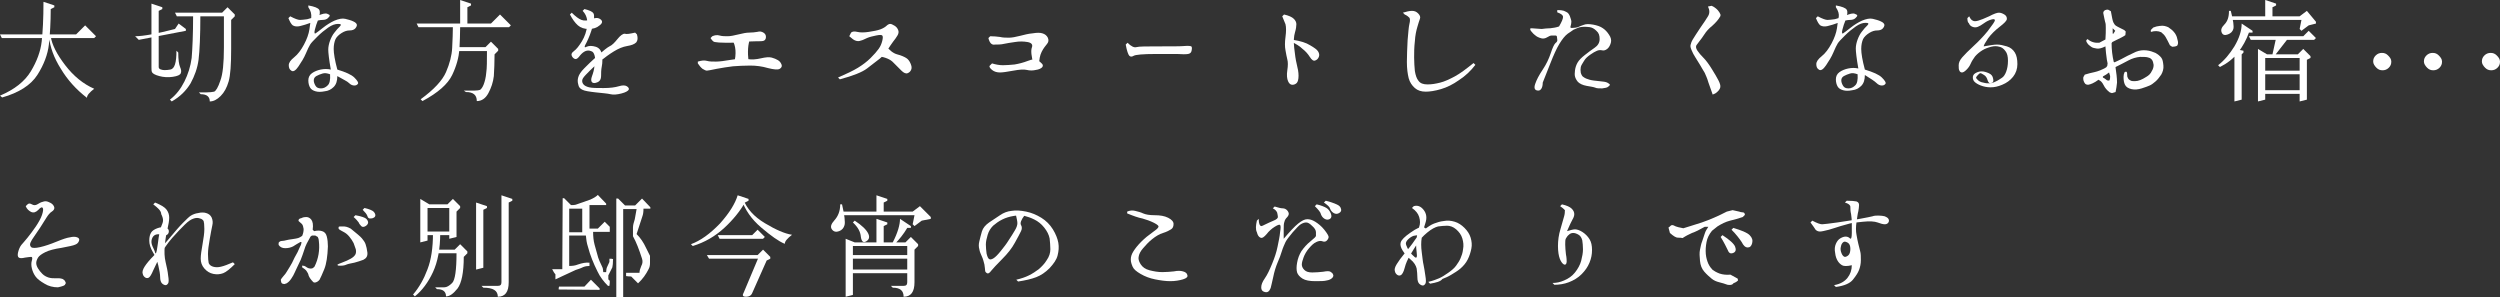 <?xml version="1.0" encoding="utf-8"?>
<!-- Generator: Adobe Illustrator 22.0.1, SVG Export Plug-In . SVG Version: 6.00 Build 0)  -->
<svg version="1.1" id="レイヤー_1" xmlns="http://www.w3.org/2000/svg" xmlns:xlink="http://www.w3.org/1999/xlink" x="0px"
	 y="0px" viewBox="0 0 690 82" style="enable-background:new 0 0 690 82;" xml:space="preserve">
<rect x="0" y="0" width="690" height="82" fill="#333333" stroke="none"/>
<style type="text/css">
	.st0{fill:#FFFFFF;}
</style>
<g>
	<path class="st0" d="M12,0.5l3,1V2l-1,0.5c0,3.7-0.2,6.9-0.5,9.7c-0.3,2.8-1.4,5.7-3.2,8.5c-1.8,2.8-5.1,4.9-9.7,6.2L0,26.4
		c4-1.7,6.8-3.9,8.5-6.7c1.7-2.8,2.7-5.6,3-8.2C11.8,8.8,12,5.2,12,0.5z M0,9.5h21L23.5,7l3,3l-0.5,0.5H0.5L0,9.5z M13.5,10H14
		c0.3,2.3,1.7,5,4,8c2.3,3,5,5.2,8,6.5c-1.3,1-2,1.8-2,2.5c-3-2.3-5.4-5-7.2-8C14.9,16,13.8,13,13.5,10z"/>
	<path class="st0" d="M37.3,10c2.3,0,6-0.7,11-2l1-1.5l2,1.5v0.5l-13,2.5L37.3,10z M41.8,1l3,1v0.5l-1,0.5v15.5
		c0,0.3,0.2,0.6,0.7,0.7c0.5,0.2,1.3,0.2,2.5,0c1.2-0.2,1.7-1.9,1.7-5.2l0.5,0.5c0,2,0.2,3.3,0.5,4c0.3,0.7,0.4,1.2,0.2,1.7
		c-0.2,0.5-0.9,0.8-2.2,1c-1.3,0.2-2.6,0.1-3.7-0.2c-1.2-0.3-1.8-0.7-2-1c-0.2-0.3-0.2-0.8-0.2-1.5V1z M53.3,4h2
		c0,6-0.2,10.1-0.5,12.5c-0.3,2.3-1.1,4.5-2.2,6.5c-1.2,2-2.9,3.7-5.2,5l-0.5-0.5c1.7-1.3,3-3,4-5c1-2,1.7-4.2,2-6.5
		C53.1,13.6,53.3,9.6,53.3,4z M48.3,3.5h13L62.8,2l2,2v0.5l-1,1v8c0,4.3-0.2,7.3-0.7,9c-0.5,1.7-1.2,3-2.2,4s-2,1.5-3,1.5
		c0-1.3-0.8-2-2.5-2l-0.5-0.5h2c1,0,1.7-0.1,2.2-0.2c0.5-0.2,1.1-1.2,1.7-3c0.7-1.8,1-4.9,1-9.2V4.5h-13L48.3,3.5z"/>
	<path class="st0" d="M85.1,2V1.5c1.7,0.3,2.7,0.7,3,1.2c0.3,0.5,0.2,1.3-0.2,2.5c-0.5,1.2-0.8,2.2-1,3c-0.2,0.8-0.1,1.2,0.2,1
		c0.3-0.2,1-0.7,2-1.5c1-0.8,2.1-1.5,3.2-2c1.2-0.5,2.2-0.7,3-0.5c0.8,0.2,1.6,0.4,2.2,0.7c0.7,0.3,1,0.7,1,1c0,0.3-0.2,0.7-0.5,1
		c-0.3,0.3-0.8,0.5-1.5,0.5c-0.7,0-1.4,0.2-2.2,0.7c-0.8,0.5-1.4,1.1-1.7,1.7c-0.3,0.7-0.5,1.6-0.5,2.7c0,1.2,0.3,3.1,1,5.7
		c2.3,0.7,3.9,1.4,4.7,2.2c0.8,0.8,1.2,1.4,1,1.7c-0.2,0.3-0.5,0.5-1,0.5s-1-0.2-1.5-0.7S94.8,22,93.1,21c0,1.3-0.3,2.3-1,3
		c-0.7,0.7-1.5,1.1-2.5,1.2c-1,0.2-1.8,0.2-2.5,0c-0.7-0.2-1.2-0.5-1.5-1c-0.3-0.5-0.5-1.2-0.5-2c0-0.8,0.3-1.5,1-2
		c0.7-0.5,1.5-0.8,2.4-1c1-0.2,1.9-0.2,2.8,0c-0.5-2.8-0.7-4.7-0.7-5.5c0-0.8,0.2-1.7,0.5-2.5c0.3-0.8,0.7-1.6,1.2-2.2
		c0.5-0.7,1-1.2,1.5-1.7s0.3-0.7-0.5-0.7c-0.8,0-1.7,0.3-2.7,1c-1,0.7-2,1.5-3,2.5s-1.7,1.7-2,2.2c-0.3,0.5-0.7,1.3-1.2,2.5
		c-0.5,1.2-1.2,2.3-2,3.5c-0.8,1.2-1.5,1.6-2,1.2c-0.5-0.3-0.7-0.8-0.7-1.5c0-0.7,0.5-1.4,1.5-2.2c1-0.8,1.9-2,2.7-3.5
		c0.8-1.5,1.3-2.9,1.5-4.2c0.2-1.3,0.3-2.4,0.5-3.2C86,3.9,85.8,3,85.1,2z M79.6,5l0.5-0.5c1.3,0.7,2.2,1,2.7,1s1.2-0.1,2-0.2
		c0.8-0.2,1.8-0.5,3-1c1.2-0.5,2-0.7,2.5-0.5c0.5,0.2,0.7,0.3,0.7,0.5c0,0.2-0.2,0.4-0.5,0.7c-0.3,0.3-0.8,0.5-1.5,0.5
		c-0.7,0-1.7,0.2-3,0.7c-1.3,0.5-2.4,0.8-3.2,1c-0.8,0.2-1.5,0.1-2-0.2C80.4,6.7,80,6,79.6,5z M91.1,20.5c-0.8-0.3-1.5-0.4-2.1-0.2
		c-0.6,0.2-1.2,0.4-1.7,0.7c-0.5,0.3-0.7,0.7-0.7,1.2s0.2,1,0.5,1.5c0.3,0.5,0.8,0.7,1.5,0.7c0.7,0,1.3-0.3,1.8-0.8
		C91,23.1,91.2,22,91.1,20.5z"/>
	<path class="st0" d="M115,6.5h20.5l2.5-2.5l3,3l-0.5,0.5h-25L115,6.5z M125,7l2,0.5c0,2-0.1,4.1-0.2,6.2c-0.2,2.2-0.8,4.5-2,7
		c-1.2,2.5-3.9,4.9-8.2,7.2l-0.5-0.5c3.7-2.7,6-5.2,7-7.5c1-2.3,1.6-4.6,1.7-6.7C124.9,11.1,125,9,125,7z M126,13h8l1.5-1.5l2,2V14
		l-1,1c0,2.3-0.1,4.3-0.2,6c-0.2,1.7-0.7,3.2-1.5,4.7c-0.8,1.5-1.9,2.2-3.2,2.2c0-1.7-1-2.5-3-2.5L128,25h3c0.7,0,1.2-0.1,1.5-0.2
		c0.3-0.2,0.7-0.7,1-1.5c0.3-0.8,0.6-1.9,0.7-3.2c0.2-1.3,0.2-3.3,0.2-6H126V13z M127,0l3,1v0.5l-1,0.5v5h-2V0z"/>
	<path class="st0" d="M157.3,4l0.5-0.5c1,1,1.9,1.7,2.7,2c0.8,0.3,1.7,0.2,2.7-0.2s1.8-0.5,2.5,0c0.7,0.5,0.6,1.1-0.2,1.7
		c-0.8,0.7-1.8,1-3,1c-1.2,0-2.2-0.3-3-1C158.7,6.3,158,5.3,157.3,4z M160.8,3l0.5-0.5c1.3,0.3,2.2,0.7,2.5,1.2
		c0.3,0.5,0.2,1.7-0.2,3.5c-0.5,1.8-1.1,3.3-1.7,4.5c-0.7,1.2-0.7,1.6,0,1.2c0.7-0.3,1.5-0.3,2.5,0c1,0.3,1.6,1.1,1.7,2.2
		c0.2,1.2,0.2,2.2,0,3.2c-0.2,1-0.2,1.9-0.2,2.7c0,0.8-0.3,1.4-1,1.7c-0.7,0.3-1.2,0.3-1.5,0c-0.3-0.3-0.3-0.9,0-1.7
		c0.3-0.8,0.6-1.8,0.7-3c0.2-1.2,0.2-2.1,0-2.7c-0.2-0.7-0.5-1.1-1-1.2c-0.5-0.2-1-0.2-1.5,0c-0.5,0.2-1,0.6-1.5,1.2
		c-0.5,0.7-0.9,1-1.2,1c-0.3,0-0.7-0.2-1-0.7c-0.3-0.5-0.2-1,0.5-1.5c0.7-0.5,1.4-1.4,2.2-2.7c0.8-1.3,1.3-2.8,1.5-4.5
		C162.2,5.3,161.8,4,160.8,3z M175.3,9l0.5,0.5c0.3,1,0.2,1.7-0.2,2.2c-0.5,0.5-1.3,0.8-2.5,1c-1.2,0.2-2.4,0.7-3.7,1.5
		c-1.3,0.8-2.5,1.7-3.5,2.5c-1,0.8-2,1.7-3,2.7s-1.7,1.7-2,2.2c-0.3,0.5-0.3,1,0,1.5c0.3,0.5,0.9,0.8,1.7,1c0.8,0.2,2.2,0.2,4,0.2
		c1.8,0,3.2-0.2,4.2-0.5c1-0.3,1.7-0.3,2.2,0c0.5,0.3,0.7,0.7,0.5,1c-0.2,0.3-0.8,0.7-2,1c-1.2,0.3-2.2,0.4-3,0.2
		c-0.8-0.2-2.2-0.3-4-0.5c-1.8-0.2-3.1-0.4-3.7-0.7c-0.7-0.3-1.1-0.8-1.2-1.5c-0.2-0.7-0.2-1.3,0-2c0.2-0.7,0.7-1.5,1.7-2.5
		s2.2-2.2,3.7-3.5c1.5-1.3,2.6-2.2,3.2-2.5c0.7-0.3,1.4-1,2.2-2c0.8-1,1.5-1.5,2-1.5C173,9.5,173.9,9.3,175.3,9z"/>
	<path class="st0" d="M192.6,17.5V17c1-0.3,1.8-0.4,2.5-0.2c0.7,0.2,1.5,0.2,2.5,0.2s2.4-0.2,4.2-0.5c1.8-0.3,3.3-0.4,4.5-0.2
		c1.2,0.2,2.4,0.1,3.7-0.2c1.3-0.3,2.3-0.4,3-0.2c0.7,0.2,1.2,0.4,1.7,0.7c0.5,0.3,0.8,0.7,1,1.2c0.2,0.5,0,0.9-0.5,1.2
		c-0.5,0.3-1.6,0.2-3.2-0.2c-1.7-0.5-3.3-0.7-5-0.7c-1.7,0-3.2,0.1-4.7,0.2c-1.5,0.2-3,0.4-4.5,0.7c-1.5,0.3-2.4,0.5-2.7,0.5
		c-0.3,0-0.7-0.2-1.2-0.5C193.4,18.6,193,18.1,192.6,17.5z M196.1,10.5l0.5-0.5c0.7-0.3,1.3-0.4,2-0.2c0.7,0.2,1.4,0.2,2.2,0.2
		c0.8,0,1.8-0.2,3-0.5c1.2-0.3,2.2-0.5,3-0.5c0.8,0,1.6-0.1,2.2-0.2c0.7-0.2,1.2-0.1,1.7,0.2c0.5,0.3,0.7,0.7,0.7,1.2
		s-0.2,0.8-0.5,1c-0.3,0.2-1.2,0.2-2.5,0.2c-1.3,0-2.6,0.1-3.7,0.2c-1.2,0.2-2.6,0.2-4.2,0.2c-1.7,0-2.7-0.1-3.2-0.2
		C196.9,11.6,196.5,11.1,196.1,10.5z M202.1,11l5-0.5c-0.7,1.7-0.8,3.8-0.5,6.5l-4,0.5C203.3,14.8,203.1,12.6,202.1,11z"/>
	<path class="st0" d="M234.4,10l0.5-1c0.3-0.3,0.9-0.4,1.7-0.2c0.8,0.2,1.9,0.2,3.2,0c1.3-0.2,2.4-0.4,3.2-0.7
		c0.8-0.3,1.4-0.7,1.7-1c0.3-0.3,0.7-0.5,1-0.5c0.3,0,0.7,0.2,1.2,0.5c0.5,0.3,0.8,0.7,1,1.2c0.2,0.5,0.1,1-0.2,1.5
		c-0.3,0.5-0.7,1.1-1.2,1.7c-0.5,0.7-1,1.4-1.5,2.2c-0.5,0.8-1.2,1.7-2.2,2.5c-1,0.8-2.2,1.7-3.5,2.7c-1.3,1-3.8,2-7.5,3l-0.5-0.5
		c2.3-1,4.2-1.9,5.5-2.7c1.3-0.8,2.5-1.7,3.5-2.7s1.7-1.8,2.2-2.5c0.5-0.7,0.8-1.4,1-2.2c0.2-0.8,0.2-1.3,0-1.5
		c-0.2-0.2-0.7-0.2-1.7,0c-1,0.2-1.8,0.4-2.5,0.7c-0.7,0.3-1.2,0.6-1.7,0.7c-0.5,0.2-1,0.2-1.5,0C235.7,11.1,235.1,10.6,234.4,10z
		 M242.4,15.5l2-3c1,1.3,2.1,2.2,3.2,2.5c1.2,0.3,2,0.7,2.5,1c0.5,0.3,0.9,0.8,1.2,1.5c0.3,0.7,0.4,1.2,0.2,1.7
		c-0.2,0.5-0.5,0.8-1,1c-0.5,0.2-1.1-0.1-1.7-0.7c-0.7-0.7-1.4-1.4-2.2-2.2C245.8,16.4,244.4,15.8,242.4,15.5z"/>
	<path class="st0" d="M272.8,10.5l0.5-0.5c1,0,1.9,0.1,2.7,0.2c0.8,0.2,1.7,0.2,2.5,0.2c0.8,0,1.8-0.2,3-0.5
		c1.2-0.3,2.3-0.6,3.5-0.7c1.2-0.2,2.1-0.2,2.7,0c0.7,0.2,1.2,0.6,1.5,1.2c0.3,0.7,0.2,1.2-0.2,1.7s-1,1.2-1.5,2.2s-0.7,2.2-0.7,3.5
		h-1.5c-0.7-2.3-0.8-3.9-0.5-4.7c0.3-0.8-0.1-1.3-1.2-1.5c-1.2-0.2-2.3-0.2-3.5,0c-1.2,0.2-2.2,0.3-3,0.5c-0.8,0.2-1.7,0.2-2.5,0.2
		C273.7,12.5,273.1,11.8,272.8,10.5z M273.3,18l0.5-0.5c1,0.3,2,0.5,3,0.5c1,0,2.1-0.1,3.2-0.2c1.2-0.2,2.4-0.5,3.7-1
		c1.3-0.5,2.2-0.6,2.7-0.2c0.5,0.3,0.9,0.7,1.2,1c0.3,0.3,0.3,0.7,0,1c-0.3,0.3-0.9,0.6-1.7,0.7c-0.8,0.2-1.7,0.2-2.5,0
		c-0.8-0.2-2.1-0.1-3.7,0.2c-1.7,0.3-2.9,0.5-3.7,0.5c-0.8,0-1.6-0.2-2.2-0.7C273.1,18.7,272.9,18.3,273.3,18z"/>
	<path class="st0" d="M319.1,14.9c-3.7,0-5.7,0.2-6.2,0.5c-0.5,0.3-0.9,0.3-1.2,0c-0.3-0.3-0.7-1.4-1-3.1l0.5-0.5
		c1,1,1.8,1.4,2.5,1.2c0.7-0.2,2.8-0.2,6.3-0.2c3.5,0,5.8,0,6.9-0.1c1.1-0.1,1.7,0,1.9,0.1c0.2,0.2,0.2,0.5,0.1,1.1
		c-0.1,0.6-0.4,0.9-1,1c-0.6,0.1-1.6,0.1-3,0C323.4,14.9,321.5,14.9,319.1,14.9z"/>
	<path class="st0" d="M353.9,4.5l0.5-0.5c1.3,0.3,2.2,0.7,2.7,1.2c0.5,0.5,0.7,1,0.7,1.5S357.7,8,357.4,9c-0.3,1-0.4,2.4-0.2,4.2
		c0.2,1.8,0.4,3.3,0.7,4.5c0.3,1.2,0.5,2.2,0.5,3.2s-0.2,1.7-0.5,2c-0.3,0.3-0.7,0.5-1.2,0.5s-0.9-0.3-1.2-1c-0.3-0.7-0.4-1.7-0.2-3
		c0.2-1.3,0.2-2.3,0-3c-0.2-0.7-0.3-1.5-0.5-2.5c-0.2-1-0.2-2.2,0-3.7c0.2-1.5,0.2-2.7,0-3.5C354.5,5.9,354.2,5.2,353.9,4.5z
		 M356.4,11.5l0.5-0.5c2,0.3,3.6,0.8,4.7,1.5c1.2,0.7,1.9,1.2,2.2,1.7c0.3,0.5,0.4,1,0.2,1.5c-0.2,0.5-0.5,0.8-1,1
		c-0.5,0.2-1-0.2-1.5-1c-0.5-0.8-1.2-1.6-2-2.2C358.8,12.8,357.7,12.1,356.4,11.5z"/>
	<path class="st0" d="M387.7,4l-0.5-0.5c1-0.3,1.8-0.5,2.5-0.5c0.7,0,1.2,0.2,1.7,0.7s0.7,1,0.5,1.5c-0.2,0.5-0.4,1.2-0.7,2.2
		c-0.3,1-0.6,2.3-0.7,4c-0.2,1.7-0.2,3.2-0.2,4.5c0,1.3,0.1,2.6,0.2,3.7c0.2,1.2,0.5,2.1,1,2.7c0.5,0.7,1.3,1,2.5,1
		c1.2,0,2.3-0.2,3.5-0.5c1.2-0.3,2.5-0.9,4-1.7c1.5-0.8,3.2-2.1,5.2-3.7l0.5,0.5c-1.3,1.7-2.8,3.1-4.5,4.2c-1.7,1.2-3.3,2-5,2.5
		c-1.7,0.5-3.1,0.7-4.2,0.7c-1.2,0-2.2-0.3-3-1c-0.8-0.7-1.4-1.6-1.7-2.7c-0.3-1.2-0.5-2.7-0.5-4.5c0-1.8,0.1-3.8,0.2-6
		c0.2-2.2,0.3-3.7,0.5-4.5c0.2-0.8,0.2-1.4,0-1.7C388.8,4.7,388.4,4.3,387.7,4z"/>
	<path class="st0" d="M424.6,25c-1,0-1.3-0.6-0.9-1.8c0.4-1.2,1.1-2.5,2.1-4c1-1.5,1.7-3,2.2-4.5c0.5-1.5,0.9-2.4,1.3-2.8
		c0.4-0.3,0.6-0.6,0.5-1c0-0.3-0.1-0.6-0.1-0.8s-0.2-0.3-0.5-0.3s-0.6,0-0.9,0c-0.4,0-0.8,0.2-1.3,0.5c-0.5,0.3-1,0.4-1.5,0.3
		c-0.5-0.1-0.9-0.3-1.3-0.5c-0.4-0.3-0.7-0.5-1-0.8c-0.3-0.3-0.5-0.6-0.7-0.8c-0.1-0.2-0.2-0.4-0.2-0.6l0.4-0.1l2.8,0.2
		c0.8-0.1,1.6-0.2,2.4-0.2c0.8-0.1,1.6-0.2,2.4-0.5c0.7-1.2,1.1-2.1,1.1-2.6c0-0.5-0.5-0.9-1.6-1.3l0-0.6c0.6,0,1.1,0,1.4,0.1
		c0.3,0,0.7,0.2,1.1,0.4c0.5,0.2,0.8,0.7,1,1.2c0.2,0.6,0.4,1.1,0.4,1.5c0,0.4-0.1,0.8-0.2,1.2c-0.2,0.4,0,0.6,0.6,0.5
		c0.6,0,1-0.1,1.4-0.2c0.4-0.2,0.9-0.4,1.5-0.6c0.7-0.3,1.5-0.3,2.7-0.1c1.1,0.2,2,0.5,2.7,1c0.6,0.4,1.2,1,1.7,1.8
		c0.5,0.7,0.7,1.5,0.5,2.2c-0.2,0.7-0.5,1.3-1,1.7c-0.5,0.4-1,0.5-1.4,0.4c-0.4-0.1-0.9-0.1-1.4,0.1c-0.5,0.2-1.2,0.6-1.9,1.1
		c-0.7,0.5-1.3,1-1.7,1.7s-0.8,1.2-0.9,1.7c-0.1,0.5-0.1,1,0,1.6c0.2,0.6,0.4,1,0.8,1.2c0.4,0.3,0.9,0.5,1.6,0.7
		c0.7,0.2,1.6,0.3,2.7,0.4c1.1,0.1,1.8,0.2,2.2,0.4c0.4,0.2,0.6,0.4,0.7,0.5c0.1,0.1,0,0.3-0.4,0.6c-0.3,0.3-0.9,0.4-1.7,0.5
		c-0.8,0-1.5,0-1.9-0.2c-0.5-0.2-1.3-0.3-2.4-0.5c-1.1-0.2-1.9-0.6-2.4-1.1c-0.5-0.6-0.7-1.1-0.8-1.5c-0.1-0.4-0.1-0.9,0-1.7
		c0.1-0.7,0.3-1.4,0.7-2.1c0.4-0.7,1.1-1.4,2-2.1c0.9-0.7,1.8-1.4,2.7-2c0.9-0.6,1.4-1.4,1.4-2.4c0-1-0.2-1.7-0.9-2.3
		c-0.6-0.6-1.2-0.9-1.8-1c-0.6-0.1-1.2-0.1-1.7-0.1c-0.5,0-1.1,0.1-1.6,0.3c-0.5,0.2-0.9,0.4-1.2,0.5c-0.3,0.2-0.8,0.6-1.6,1.1
		c-0.8,0.6-1.5,1.5-2.3,2.8c-0.8,1.3-1.6,3.1-2.5,5.4c-0.9,2.3-1.6,4-2.1,5.3C425.8,24.3,425.2,25,424.6,25z"/>
	<path class="st0" d="M472.7,26.1c-0.4-1.2-0.8-2.3-1.2-3.4c-0.3-1.1-0.7-1.9-1-2.6c-0.4-0.6-0.8-1.4-1.3-2.2
		c-0.5-0.8-0.9-1.5-1.3-2.1c-0.4-0.6-0.7-1.2-1-1.9c-0.3-0.7-0.4-1.1-0.3-1.5s0.2-0.8,0.6-1.5c0.4-0.7,1.1-1.7,2-3.1
		c1-1.4,1.7-2.5,2.2-3.3c0.5-0.8,0.5-1.7,0-2.7l1-0.2c0.3,0.1,0.6,0.3,0.9,0.5s0.5,0.4,0.8,0.7c0.2,0.3,0.5,0.6,0.6,0.9
		c0.2,0.3,0.2,0.5,0.1,0.8c-0.5,0.9-1.3,1.8-2.2,2.6c-1,0.8-1.7,1.6-2.2,2.4c-0.5,0.8-1,1.4-1.3,1.8c-0.3,0.4-0.6,0.8-0.9,1.2
		c-0.2,0.4-0.1,0.9,0.3,1.5c0.4,0.6,1,1.3,1.7,2c0.7,0.7,1.5,1.8,2.3,3.1c0.8,1.3,1.4,2.3,1.8,3.1c0.4,0.8,0.6,1.4,0.5,1.9
		c-0.1,0.5-0.5,1.1-1.4,1.7L472.7,26.1z"/>
	<path class="st0" d="M506.7,2V1.5c1.7,0.3,2.7,0.7,3,1.2c0.3,0.5,0.2,1.3-0.2,2.5c-0.5,1.2-0.8,2.2-1,3c-0.2,0.8-0.1,1.2,0.2,1
		c0.3-0.2,1-0.7,2-1.5c1-0.8,2.1-1.5,3.2-2c1.2-0.5,2.2-0.7,3-0.5c0.8,0.2,1.6,0.4,2.2,0.7c0.7,0.3,1,0.7,1,1c0,0.3-0.2,0.7-0.5,1
		c-0.3,0.3-0.8,0.5-1.5,0.5c-0.7,0-1.4,0.2-2.2,0.7c-0.8,0.5-1.4,1.1-1.7,1.7c-0.3,0.7-0.5,1.6-0.5,2.7c0,1.2,0.3,3.1,1,5.7
		c2.3,0.7,3.9,1.4,4.7,2.2c0.8,0.8,1.2,1.4,1,1.7c-0.2,0.3-0.5,0.5-1,0.5s-1-0.2-1.5-0.7s-1.6-1.2-3.2-2.2c0,1.3-0.3,2.3-1,3
		c-0.7,0.7-1.5,1.1-2.5,1.2c-1,0.2-1.8,0.2-2.5,0c-0.7-0.2-1.2-0.5-1.5-1c-0.3-0.5-0.5-1.2-0.5-2c0-0.8,0.3-1.5,1-2
		c0.7-0.5,1.5-0.8,2.4-1c1-0.2,1.9-0.2,2.8,0c-0.5-2.8-0.7-4.7-0.7-5.5c0-0.8,0.2-1.7,0.5-2.5c0.3-0.8,0.7-1.6,1.2-2.2
		c0.5-0.7,1-1.2,1.5-1.7s0.3-0.7-0.5-0.7c-0.8,0-1.7,0.3-2.7,1c-1,0.7-2,1.5-3,2.5c-1,1-1.7,1.7-2,2.2c-0.3,0.5-0.7,1.3-1.2,2.5
		c-0.5,1.2-1.2,2.3-2,3.5c-0.8,1.2-1.5,1.6-2,1.2c-0.5-0.3-0.7-0.8-0.7-1.5c0-0.7,0.5-1.4,1.5-2.2c1-0.8,1.9-2,2.7-3.5
		c0.8-1.5,1.3-2.9,1.5-4.2c0.2-1.3,0.3-2.4,0.5-3.2C507.6,3.9,507.4,3,506.7,2z M501.2,5l0.5-0.5c1.3,0.7,2.2,1,2.7,1s1.2-0.1,2-0.2
		c0.8-0.2,1.8-0.5,3-1c1.2-0.5,2-0.7,2.5-0.5c0.5,0.2,0.7,0.3,0.7,0.5c0,0.2-0.2,0.4-0.5,0.7c-0.3,0.3-0.8,0.5-1.5,0.5
		c-0.7,0-1.7,0.2-3,0.7c-1.3,0.5-2.4,0.8-3.2,1c-0.8,0.2-1.5,0.1-2-0.2C502,6.7,501.6,6,501.2,5z M512.7,20.5
		c-0.8-0.3-1.5-0.4-2.1-0.2c-0.6,0.2-1.2,0.4-1.7,0.7c-0.5,0.3-0.7,0.7-0.7,1.2s0.2,1,0.5,1.5c0.3,0.5,0.8,0.7,1.5,0.7
		c0.7,0,1.3-0.3,1.8-0.8C512.6,23.1,512.8,22,512.7,20.5z"/>
	<path class="st0" d="M543,5l0.5-0.5c0.3,0.7,0.7,1.1,1,1.2c0.3,0.2,0.8,0.2,1.5,0c0.7-0.2,1.7-0.6,3-1.2c1.3-0.7,2.2-1,2.7-1
		c0.5,0,1,0.2,1.5,0.5c0.5,0.3,0.7,0.7,0.7,1.2s-0.7,1.2-2,2.2c-1.3,1-2.4,2.1-3.2,3.2c-0.8,1.2-1.2,1.9-1.2,2.2
		c1.7-0.3,2.9-0.5,3.7-0.5c0.8,0,1.7,0.2,2.7,0.5c1,0.3,1.7,0.9,2.2,1.7c0.5,0.8,0.7,1.9,0.7,3.2c0,1.3-0.4,2.5-1.2,3.5
		c-0.8,1-1.8,1.7-3,2.2c-1.2,0.5-2.2,0.7-3.2,0.7s-1.9-0.2-2.7-0.5c-0.8-0.3-1.4-0.7-1.7-1c-0.3-0.3-0.5-0.7-0.5-1.2
		s0.2-0.9,0.7-1.2c0.5-0.3,1.1-0.5,1.7-0.5c0.7,0,1.3,0.2,2,0.5c0.7,0.3,1.1,0.8,1.2,1.5c0.2,0.7,0,1.1-0.5,1.2
		c-0.5,0.2-0.8-0.1-1-0.7c-0.2-0.7-0.5-1.2-1-1.5c-0.5-0.3-0.8-0.5-1-0.5c-0.2,0-0.4,0.2-0.7,0.5c-0.3,0.3-0.5,0.6-0.5,0.7
		c0,0.2,0.2,0.4,0.5,0.7c0.3,0.3,0.8,0.6,1.5,0.7c0.7,0.2,1.2,0.2,1.7,0.2s1.1-0.2,1.7-0.5c0.7-0.3,1.2-0.7,1.7-1
		c0.5-0.3,0.9-0.9,1.2-1.7c0.3-0.8,0.5-1.8,0.5-3c0-1.2-0.2-2.1-0.7-2.7c-0.5-0.7-1.1-1.1-1.7-1.2c-0.7-0.2-1.4-0.2-2.2,0
		c-0.8,0.2-1.7,0.5-2.5,1c-0.8,0.5-1.5,1.1-2,1.7c-0.5,0.7-0.9,1.3-1.2,2c-0.3,0.7-0.7,1.2-1.2,1.7s-0.9,0.7-1.2,0.7
		c-0.3,0-0.6-0.2-0.7-0.5c-0.2-0.3-0.2-0.8-0.2-1.5c0-0.7,0.3-1.4,1-2.2c0.7-0.8,1.7-1.8,3-3c1.3-1.2,2.7-2.6,4-4.2
		c1.3-1.7,2-2.7,2-3c0-0.3-0.3-0.4-1-0.2c-0.7,0.2-1.3,0.5-2,1c-0.7,0.5-1.2,0.8-1.7,1c-0.5,0.2-1,0.2-1.5,0c-0.5-0.2-0.8-0.5-1-1
		C543.1,6.2,543,5.7,543,5z"/>
	<path class="st0" d="M582.9,25.7l-0.6-0.2c-0.8-0.6-1.3-1.2-1.7-2c-0.4-0.8-0.8-1.2-1.3-1.4l-0.1-0.1c-1.2,0.9-2.2,1.3-2.9,1.4
		c-0.3,0-0.6-0.1-0.8-0.3c-0.4-0.5-0.6-1.1-0.5-1.8l0.4-0.7c0.9-0.3,1.8-0.5,2.7-0.7c0.9-0.2,2-0.6,3.2-1.3l0.3-0.4l0.1-0.7l-0.2-1
		c-0.2-1.2-0.3-2.5-0.4-3.7c-1,0.5-1.8,0.7-2.4,0.6c-0.6-0.1-1.1-0.2-1.4-0.4c-0.3-0.2-0.7-0.5-1-0.8c-0.3-0.4-0.5-0.7-0.5-1
		l0.2-0.3l0.2-0.1c0.9,0.8,2,1.1,3.2,1c0.4-0.2,1-0.5,1.7-0.9c0.1-1.3,0.1-2.3,0.1-3.1S581.2,6.5,581,6c-0.1-0.5-0.3-1.3-0.5-2.4
		c0-0.4,0.2-0.6,0.5-0.8c0.3-0.1,0.6-0.2,0.9-0.1l0.7,0.4c0.3,1.7,0.5,2.7,0.7,3.1c0.2,0.4,0.4,0.7,0.7,0.9s0.7,0.4,1.1,0.6
		c0.4,0.2,0.8,0.4,1.2,0.6l0.4,0.4l-0.1,1c-0.7,0.5-1.4,0.8-2,1.1c-0.6,0.3-1.2,0.6-1.6,0.8l-0.2,0.3c0,1.8,0.2,3.5,0.6,5.2l0.2,0.1
		c0.7-0.3,1.3-0.6,1.9-0.9c0.6-0.3,1.1-0.6,1.7-0.9c0.6-0.3,1.4-0.7,2.3-1.1c1-0.4,1.9-0.5,2.9-0.4c1,0.1,1.8,0.4,2.5,0.7
		c0.7,0.4,1.2,0.8,1.6,1.3s0.5,1.2,0.6,2.2c0.1,0.9-0.2,1.8-0.6,2.5c-0.5,0.7-1,1.4-1.6,1.9c-0.6,0.5-1.1,0.9-1.6,1.1
		s-1.2,0.5-2.2,0.8c-1,0.3-1.9,0.4-2.8,0.2c-0.9-0.2-1.5-0.6-1.8-1.2c-0.3-0.6-0.4-1.3-0.4-2.2c0-0.5,0.1-0.9,0.3-1.3
		c0.1-0.1,0.3-0.1,0.5-0.1c0.2,0.2,0.2,0.5,0.2,0.8c0,0.3,0,0.6,0.2,0.9c0.1,0.3,0.3,0.5,0.7,0.7c0.3,0.2,0.7,0.2,1.2,0.2
		c0.5,0,1-0.1,1.5-0.3c0.5-0.2,1.1-0.5,1.7-0.9c0.7-0.4,1.2-0.9,1.5-1.6c0.4-0.6,0.5-1.2,0.5-1.7c-0.1-0.6-0.2-1-0.4-1.3
		c-0.2-0.3-0.5-0.6-1-0.7c-0.5-0.2-1.3-0.2-2.3-0.2c-1.1,0.1-2.2,0.4-3.3,1c-1.1,0.6-2.3,1.2-3.5,1.8v0.2c0.2,1.4,0.4,2.7,0.4,4.1
		c-0.1,0.9-0.2,1.7-0.4,2.6C583.5,25.5,583.2,25.6,582.9,25.7z M582.2,22.2c0.2-0.4,0.2-0.8,0.2-1.2c-0.1-0.4-0.2-0.7-0.3-1
		c-0.5,0.4-1.1,0.8-1.7,1.1v0.3c0.3,0.1,0.5,0.3,0.8,0.5C581.5,22.2,581.8,22.3,582.2,22.2L582.2,22.2z M583.3,9.3l0.5-0.8
		c-0.3-0.3-0.6-0.6-0.7-0.7l0,1.5H583.3z M599.5,12.9l-0.6-0.4c-0.5-1-0.9-1.8-1.2-2.3c-0.3-0.5-0.7-0.9-1.2-1.3
		c-0.9-0.4-1.8-0.4-2.8-0.1c-0.1-0.1-0.1-0.2-0.1-0.3c0-0.2,0.1-0.3,0.2-0.4l0.5-0.5l0.9-0.3c0.6-0.1,1.1-0.2,1.6-0.2
		c0.4,0,0.8,0.1,1.1,0.2c0.3,0.1,0.6,0.2,0.8,0.4c0.2,0.1,0.5,0.4,0.8,0.6c0.3,0.3,0.6,0.6,0.8,0.9c0.2,0.3,0.4,0.7,0.5,1
		c0.1,0.3,0.2,0.7,0.3,1.2c0.1,0.5,0,0.9-0.2,1.2C600.6,12.8,600.1,12.9,599.5,12.9z"/>
	<path class="st0" d="M618.7,6.5l3,2V9h-1c-0.7,2-1.7,3.8-3,5.5c-1.3,1.7-3,3-5,4l-0.5-0.5c1.7-1.3,3.2-3.1,4.5-5.2
		C618,10.6,618.7,8.5,618.7,6.5z M615.2,3h0.5c0.7,2.7,0.9,4.3,0.7,5c-0.2,0.7-0.7,1.2-1.5,1.5c-0.8,0.3-1.4,0.2-1.7-0.5
		c-0.3-0.7-0.1-1.4,0.7-2.2C614.8,5.9,615.2,4.7,615.2,3z M615.7,4.5h19l2-1.5l2.5,3v0.5l-2,0.5l-2,1.5L634.7,8l0.5-2.5h-19.5V4.5z
		 M616.7,13.5l2.5,0.5v0.5l-0.5,0.5v12.5l-2,0.5V13.5z M620.7,10h15l1.5-1.5l2,2l-0.5,0.5h-17.5L620.7,10z M623.2,13.5l2.5,1.5
		l-0.5,0.5v12l-2,0.5V13.5z M624.2,15h10l1.5-1.5l2,2V16l-1,0.5v11l-2,0.5V16h-10.5V15z M624.2,20.5v-1h11.5v1H624.2z M624.2,25.9
		v-1h11.5v1H624.2z M625.2,0l3,1v0.5l-1,0.5v3h-2V0z M628.2,10.5l3,0.5l-3.5,4.5l-0.5-0.5L628.2,10.5z"/>
	<path class="st0" d="M660,17c0,0.7-0.2,1.2-0.7,1.7s-1.1,0.7-1.7,0.7c-0.7,0-1.2-0.2-1.7-0.7S655,17.6,655,17
		c0-0.7,0.2-1.2,0.7-1.7s1.1-0.7,1.7-0.7c0.7,0,1.2,0.2,1.7,0.7S660,16.3,660,17z"/>
	<path class="st0" d="M674,17c0,0.7-0.2,1.2-0.7,1.7s-1.1,0.7-1.7,0.7c-0.7,0-1.2-0.2-1.7-0.7S669,17.6,669,17
		c0-0.7,0.2-1.2,0.7-1.7s1.1-0.7,1.7-0.7c0.7,0,1.2,0.2,1.7,0.7S674,16.3,674,17z"/>
	<path class="st0" d="M690,17c0,0.7-0.2,1.2-0.7,1.7s-1.1,0.7-1.7,0.7c-0.7,0-1.2-0.2-1.7-0.7S685,17.6,685,17
		c0-0.7,0.2-1.2,0.7-1.7s1.1-0.7,1.7-0.7c0.7,0,1.2,0.2,1.7,0.7S690,16.3,690,17z"/>
	<path class="st0" d="M16,79.3c-1.3,0-2.6-0.3-3.7-1c-1.2-0.7-2-1.3-2.5-2c-0.5-0.7-0.8-1.4-1-2.2c-0.2-0.8-0.2-1.6,0-2.2
		c0.2-0.7,0.1-1-0.2-1c-0.3,0-0.9,0.1-1.7,0.2c-0.8,0.2-1.4,0.2-1.7,0c-0.3-0.2-0.4-0.7-0.2-1.5c0.2-0.8,0.5-1.5,0.9-2
		c0.4-0.5,1-1.1,1.7-2c0.7-0.9,1.5-1.9,2.3-3.1c0.8-1.2,1.4-2.3,1.7-3.2c0.3-0.9,0.4-1.6,0.2-1.9c-0.2-0.3-0.6-0.2-1.2,0.5
		c-0.7,0.7-1.3,0.9-2,0.6c-0.6-0.3-1.2-0.8-1.5-1.6l0.5-0.5c0.3-0.3,0.7-0.3,1.2,0c0.5,0.3,1,0.3,1.5,0c0.5-0.3,1-0.6,1.5-0.7
		c0.5-0.2,1-0.2,1.5,0c0.5,0.2,0.9,0.4,1.2,0.7c0.3,0.3,0.5,0.7,0.5,1c0,0.3-0.2,0.7-0.7,1c-0.5,0.3-1,0.9-1.5,1.7
		c-0.5,0.8-1.1,1.7-1.7,2.7c-0.7,1-1.2,1.8-1.7,2.5c-0.5,0.7-0.8,1.2-1,1.7c-0.2,0.5-0.1,0.9,0.2,1.2c0.3,0.3,1.2,0.3,2.5,0
		c1.3-0.3,2.8-0.8,4.5-1.5c1.7-0.7,2.9-1.1,3.7-1.2c0.8-0.2,1.5-0.2,2,0c0.5,0.2,0.7,0.5,0.5,1c-0.2,0.5-0.5,0.8-1,1
		C20.2,67.8,19,68,17,68.4c-2,0.3-3.5,0.7-4.5,1.2s-1.7,1-2,1.5c-0.3,0.5-0.5,1-0.5,1.5s0.2,1,0.5,1.5c0.3,0.5,0.7,1,1.2,1.5
		s1.1,0.8,1.7,1c0.7,0.2,1.2,0.2,1.7,0.2s0.9,0,1.2,0c0.3,0,0.7,0.1,1,0.2c0.3,0.2,0.6,0.4,0.7,0.7c0.2,0.3,0.2,0.6,0,0.7
		C18,78.8,17.3,79,16,79.3z"/>
	<path class="st0" d="M64.3,72.4l0.5,0.5c-1.3,1.3-2.4,2.2-3.2,2.5c-0.8,0.3-1.7,0.4-2.7,0.2c-1-0.2-1.8-0.7-2.5-1.5
		c-0.7-0.8-1-1.7-1-2.7s0.2-2.3,0.5-4c0.3-1.7,0.5-3.1,0.5-4.2c0-1.2-0.1-1.9-0.2-2.2c-0.2-0.3-0.5-0.6-1-0.7
		c-0.5-0.2-1.1-0.2-1.7,0c-0.7,0.2-1.5,0.7-2.5,1.7c-1,1-2.2,2.2-3.5,3.7c-1.3,1.5-2.4,3.1-3.2,4.7c-0.8,1.7-1.5,3.1-2,4.2
		c-0.5,1.2-0.9,1.8-1.2,2c-0.3,0.2-0.7,0.2-1,0c-0.3-0.2-0.6-0.5-0.7-1c-0.2-0.5,0-1.2,0.5-2c0.5-0.8,1.4-1.9,2.7-3.2
		c1.3-1.3,2.7-2.9,4.2-4.7c1.5-1.8,2.7-3.2,3.7-4.2s1.7-1.7,2.2-2c0.5-0.3,1.2-0.6,2-0.7c0.8-0.2,1.6-0.2,2.2,0
		c0.7,0.2,1.2,0.6,1.5,1.2c0.3,0.7,0.4,1.4,0.2,2.2c-0.2,0.8-0.4,2.1-0.7,3.7c-0.3,1.7-0.5,3.1-0.5,4.2c0,1.2,0.1,2,0.2,2.5
		c0.2,0.5,0.6,0.8,1.2,1c0.7,0.2,1.4,0.2,2.2,0C61.9,73.4,62.9,73,64.3,72.4z M42.3,56.4l0.5-0.5c1.7,0.7,2.7,1.3,3.2,2
		c0.5,0.7,0.7,1.4,0.7,2.2c0,0.8-0.2,1.9-0.5,3.2c-0.3,1.3-0.6,2.8-0.7,4.5c-0.2,1.7-0.1,3.2,0.2,4.5c0.3,1.3,0.6,2.6,0.7,3.7
		c0.2,1.2,0.2,1.9,0,2.2c-0.2,0.3-0.4,0.5-0.7,0.5c-0.3,0-0.7-0.2-1-0.5c-0.3-0.3-0.5-0.9-0.5-1.7c0-0.8-0.2-1.9-0.5-3.2
		c-0.3-1.3-0.8-2.6-1.5-3.7c-0.7-1.2-1-2.2-1-3.2c0-1,0.2-1.7,0.5-2.2c0.3-0.5,0.9-0.9,1.7-1.2c0.8-0.3,1.6-0.4,2.2-0.2
		c0.7,0.2,1,0.5,1,1s-0.2,0.8-0.5,1c-0.3,0.2-0.8,0.2-1.5,0c-0.7-0.2-1.2-0.2-1.7,0c-0.5,0.2-0.8,0.6-1,1.2c-0.2,0.7-0.1,1.3,0.2,2
		c0.3,0.7,0.6,1.2,0.7,1.7c0.2,0.5,0.3,0.2,0.5-0.7c0.2-1,0.3-2.2,0.5-3.5c0.2-1.3,0.4-2.3,0.7-3c0.3-0.7,0.5-1.2,0.5-1.7
		s-0.2-1.1-0.5-1.7C44.5,58.2,43.6,57.4,42.3,56.4z"/>
	<path class="st0" d="M78.5,78.4c-0.3,0-0.6-0.1-0.8-0.3c-0.1-0.3-0.2-0.6-0.2-0.9c0.2-0.4,0.6-0.8,0.9-1.2c0.4-0.4,0.6-0.8,0.8-1.1
		c0.2-0.3,0.4-0.7,0.8-1.3c0.4-0.6,0.8-1.4,1.3-2.5c0.6-1,1.1-2,1.5-3c0.3-0.5,0.4-0.9,0.4-1.3h-0.3c-0.7,0.4-1.4,0.8-2,1.2
		c-0.6,0.3-1.3,0.5-2.2,0.5c-0.8,0-1.4-0.3-1.8-0.9V67c0.2-0.3,0.5-0.5,0.9-0.5c0.4,0,0.8-0.1,1.2-0.2c0.4-0.1,0.9-0.2,1.7-0.3
		c0.7-0.1,1.3-0.2,1.6-0.3c0.3-0.1,0.7-0.3,1.1-0.6c0.3-0.7,0.4-1.3,0.4-1.9c-0.1-0.6-0.2-1.1-0.5-1.4c-0.3-0.3-0.6-0.5-0.9-0.8
		l0-0.3c0.1-0.2,0.2-0.3,0.4-0.4c0.2,0,0.4-0.1,0.6-0.2c0.2-0.1,0.6-0.2,1.1-0.2s1,0.2,1.4,0.7c0.4,0.5,0.6,1.4,0.4,2.8l0.4,0.4
		c0.8-0.2,1.6-0.2,2.2,0c0.7,0.2,1.1,0.7,1.3,1.5c0.2,0.8,0.3,1.7,0.3,2.7c-0.1,2.7-0.4,4.8-1,6.3c-0.6,1.4-1,2.4-1.3,2.9
		c-0.4,0.5-0.8,0.7-1.3,0.8l-0.4-0.1c-0.7-0.7-1.1-1.3-1.3-1.8c-0.1-0.5-0.3-0.9-0.6-1.3c-0.3-0.4-0.7-0.7-1.2-1v-0.5l0.6,0.1
		l0.4,0.2c0.5,0.4,1,0.6,1.7,0.5c0.3-0.1,0.5-0.3,0.7-0.5c1.1-2.2,1.5-4.6,1.2-7.1c0-0.4-0.1-0.7-0.3-1.1L87,65h-0.9l-0.4,0.3
		c-0.8,1.4-1.4,2.5-1.7,3.6c-0.3,1-0.7,2-1,2.8c-0.4,0.8-0.7,1.5-1,2.1c-0.3,0.6-0.5,1.1-0.7,1.5c-0.2,0.5-0.5,1-0.9,1.6
		c-0.4,0.6-0.8,1-1.3,1.3L78.5,78.4z M93.3,73.3l-0.2-0.2c0.2-0.2,0.7-0.4,1.5-0.7c0.8-0.3,1.5-0.6,2.2-1c0.7-0.4,1.1-0.8,1.3-1.2
		c0.2-0.4,0.2-0.9,0.1-1.4c-0.2-0.5-0.4-1.1-0.6-1.7c-0.3-0.6-0.7-1.2-1.2-1.8c-0.5-0.6-1-1-1.6-1.3c-0.6-0.3-0.9-0.5-1.2-0.7
		c-0.2-0.2-0.2-0.4-0.1-0.7c0.1-0.1,0.4-0.1,0.9-0.1c0.5,0,0.9,0,1.2,0.1c0.3,0.1,0.7,0.2,1.2,0.5c1.6,1.3,2.7,2.2,3.1,2.7
		c0.4,0.5,0.8,1,1,1.6c0.2,0.6,0.4,1.4,0.5,2.3c0.1,1-0.3,1.6-1.1,2c-0.8,0.3-1.7,0.6-2.5,0.8c-0.9,0.2-1.6,0.3-2.1,0.5
		C95.1,73.3,94.3,73.4,93.3,73.3z M97.6,59.9l0.5-0.5c1.7,0.3,2.7,0.7,3,1c0.3,0.3,0.5,0.7,0.5,1c0,0.3-0.2,0.7-0.7,1
		c-0.5,0.3-0.9,0.3-1.2,0c-0.3-0.3-0.6-0.7-0.7-1C98.7,61,98.3,60.5,97.6,59.9z M100.1,57.9l0.5-0.5c1.3,0.3,2.2,0.7,2.5,1
		c0.3,0.3,0.5,0.7,0.5,1c0,0.3-0.2,0.6-0.5,0.7c-0.3,0.2-0.7,0.2-1,0.2c-0.3,0-0.6-0.2-0.7-0.7C101.2,59.1,100.8,58.6,100.1,57.9z"
		/>
	<path class="st0" d="M119.5,64.4h2c0,4.3-0.7,7.9-2,10.7c-1.3,2.8-3,5.1-5,6.7l-0.5-0.5c1.7-2,3-4.3,4-7
		C119,71.7,119.5,68.4,119.5,64.4z M116,54.9l2.5,1.5l-0.5,0.5v9.5l-2,0.5V54.9z M117,56.4h6.5l1.5-1.5l2,2v0.5l-1,1v7l-2,0.5v-8.5
		h-7V56.4z M117,64.9v-1h8v1H117z M120,68.9h5.5l1.5-1.5l2,2v0.5l-1,1c0,4.3-0.6,7.2-1.7,8.7c-1.2,1.5-2.2,2.2-3.2,2.2
		c0-1.3-0.8-2-2.5-2l-0.5-0.5h2.5c0.7,0,1.4-0.4,2.2-1.2c0.8-0.8,1.2-3.6,1.2-8.2h-6V68.9z M131.4,55.9l3,1v0.5l-1,0.5v16l-2,0.5
		V55.9z M138.4,53.9l3,1v0.5l-1,0.5v22c0,2.7-1,4-3,4c0-1.7-1.3-2.5-4-2.5l-0.5-0.5h4.5c0.7,0,1-0.3,1-1V53.9z"/>
	<path class="st0" d="M165,53.8L165,53.8l2.3,2.4v0.4l-4.6,0v6.5h2.3l1.9-1.9l1.4,1.4v1.4h-4.6c0,1.2,0.1,2.4,0.4,3.5l1,3.6
		c0.2,0.6,0.5,1.3,0.9,2.1c0.3,0.6,0.4,0.9,0.4,1l0.1,0.9l0.8,0c0-0.6,0.1-1.1,0.3-1.5l0.6-1.3v-0.9c0.4,0,0.7,0,1,0.1
		c0,1.1-0.1,1.9-0.2,2.3l-1.1,2.2c0,0.4,0,0.7,0,1.1l0.4,0.4c0,0.4,0,0.8-0.1,1.4h-0.4c-1.2-1.2-2.2-2.5-2.9-4
		c-1.1-2.2-2-4.4-2.6-6.7c-0.4-1.2-0.5-2.2-0.6-3.2h-4.6v8.4c0.9,0,1.7-0.1,2.4-0.4c1.2-0.4,2.2-0.6,3.2-0.5v0.9
		c-0.6,0-1.2,0.1-1.7,0.3c-0.8,0.4-1.5,0.6-2.1,0.8l-5.6,2.6v-1.4c-0.3-0.3-0.6-0.8-0.9-1.4h2.8l0.1-19.6h0.4l1.9,1.9
		c0.6,0,1,0,1.3-0.1l4-1.4C163.8,54.7,164.5,54.3,165,53.8z M163.1,77.2L163.1,77.2l2.4,2.4V80l-11.3-0.1v-0.4l0.1-0.4h7L163.1,77.2
		z M157.1,57.6v6.5h3.6v-6.5H157.1z M170.1,54.8h0.5l1.9,1.9h2.8l1.9-1.9l2.3,2.4v0.4l-1.9,0c0,0.9-0.1,1.6-0.3,2.1l-1.6,4.9
		c1.1,1.1,1.9,2.3,2.6,3.8l1.1,2.2l0,2c0,0.6-0.1,1.2-0.4,1.7c-0.7,1.4-1.6,2.7-2.9,3.9l-1.9-1.9c-0.4,0-0.8,0-1.4-0.1v-0.9l3.7,0
		c0-0.6,0.2-1.2,0.5-1.9c0.4-0.7,0.4-1.4,0.2-2c-0.8-2.5-1.6-4.6-2.5-6.2l0-2.4c0-0.6,0.2-1.4,0.5-2.3l0.5-2.8H172v24.3h-1.9V54.8z"
		/>
	<path class="st0" d="M203.6,53.9l3,1v0.5l-1,0.5c-1.3,2.3-3.2,4.7-5.7,7c-2.5,2.3-5.4,4-8.7,5l-0.5-0.5c2.7-1,5.3-2.9,8-5.7
		C201.3,58.8,202.9,56.2,203.6,53.9z M195.1,70.4h14l1.5-1.5l2,2v0.5l-1,0.5l-4,9c-0.3,0.7-0.9,1-1.7,1c-0.8,0-1.1-0.3-0.7-1l4-9.5
		h-13.5L195.1,70.4z M198.1,64.9h9.5l1.5-1.5l2,2l-0.5,0.5h-12L198.1,64.9z M204.6,54.9h0.5c1,2.7,3,4.9,6,6.7
		c3,1.8,5.5,2.9,7.5,3.2c-1.3,1-2,1.8-2,2.5c-1.7-0.7-3.8-2.2-6.5-4.5C207.4,60.5,205.6,57.9,204.6,54.9z"/>
	<path class="st0" d="M231.9,56.4h0.5c0.7,3,0.9,4.9,0.7,5.7c-0.2,0.8-0.7,1.4-1.5,1.7c-0.8,0.3-1.5,0.2-2-0.5
		c-0.5-0.7-0.2-1.5,0.7-2.5S231.9,58.4,231.9,56.4z M232.4,58.4h19.5l2-1.5l3,3v0.5l-2.5,0.5l-2,1.5l-0.5-0.5l0.5-2.5h-20V58.4z
		 M233.4,65.9l2.5,1l-0.5,0.5v14l-2,0.5V65.9z M234.4,66.9h15.5l1.5-1.5l2,2v0.5l-1,1v9c0,2.7-1,4-3,4c0-1.7-1-2.5-3-2.5l-0.5-0.5
		h3.5c0.7,0,1-0.3,1-1v-10h-16V66.9z M234.4,71.4v-1h17v1H234.4z M234.4,75.4v-1h17v1H234.4z M235.4,61.4l0.5-0.5
		c2,1.3,3.2,2.5,3.7,3.5c0.5,1,0.3,1.7-0.5,2.2c-0.8,0.5-1.3,0.1-1.5-1.2C237.5,64,236.8,62.7,235.4,61.4z M241.9,53.9l3,1v0.5
		l-1,0.5v3h-2V53.9z M241.9,60.4l3,1v0.5l-1,0.5v5h-2V60.4z M248.4,60.4l3,2v0.5h-1c-1,1.7-2.2,3.2-3.5,4.5l-0.5-0.5
		C247.8,64.2,248.4,62,248.4,60.4z"/>
	<path class="st0" d="M280.3,58.9l2.5,0.5c-1,1.3-1.3,2.2-1,2.7c0.3,0.5,0.3,1.1,0,1.7c-0.3,0.7-0.9,1.7-1.7,3.2
		c-0.8,1.5-2,3-3.5,4.5s-2.5,2.6-3,3.2c-0.5,0.7-0.9,0.9-1.2,0.7c-0.3-0.2-0.5-0.4-0.5-0.7c0-0.3-0.1-0.9-0.2-1.7
		c-0.2-0.8-0.4-1.6-0.7-2.2c-0.3-0.7-0.6-1.3-0.7-2c-0.2-0.7-0.2-1.4,0-2.2c0.2-0.8,0.4-1.7,0.7-2.7c0.3-1,1-1.8,2-2.5
		c1-0.7,2-1.3,3-2c1-0.7,2.1-1.1,3.2-1.2c1.2-0.2,2.5-0.1,4,0.2c1.5,0.3,2.9,0.9,4.2,1.7c1.3,0.8,2.4,1.9,3.2,3.2
		c0.8,1.3,1.3,2.6,1.5,3.7c0.2,1.2,0.1,2.3-0.2,3.5c-0.3,1.2-1.1,2.3-2.2,3.5c-1.2,1.2-2.4,2-3.7,2.5c-1.3,0.5-3,0.9-5,1.2l-0.5-0.5
		c1.3-0.3,2.5-0.7,3.5-1.2c1-0.5,1.9-1.1,2.7-1.7c0.8-0.7,1.6-1.5,2.2-2.5c0.7-1,1-2,1-3s-0.1-2-0.2-3c-0.2-1-0.7-2-1.5-3
		c-0.8-1-1.7-1.7-2.7-2.2c-1-0.5-1.9-0.8-2.7-1c-0.8-0.2-1.8-0.2-3,0c-1.2,0.2-2.2,0.5-3.2,1c-1,0.5-1.8,1.1-2.5,1.7
		c-0.7,0.7-1.2,1.5-1.5,2.5c-0.3,1-0.5,1.9-0.5,2.7c0,0.8,0.1,1.7,0.2,2.5c0.2,0.8,0.4,1.3,0.7,1.5c0.3,0.2,0.7,0.1,1.2-0.2
		c0.5-0.3,1.2-1,2-2c0.8-1,1.6-2,2.2-3c0.7-1,1.2-1.9,1.7-2.7c0.5-0.8,0.7-1.5,0.7-2S280.6,60.2,280.3,58.9z"/>
	<path class="st0" d="M311.1,58.9v-0.5c0.7-0.3,1.4-0.4,2.2-0.2c0.8,0.2,1.6,0.4,2.2,0.7c0.7,0.3,1.7,0.5,3.2,0.5s2.7,0.2,3.7,0.7
		c1,0.5,1.5,1.1,1.5,1.7c0,0.7-0.2,1.2-0.7,1.5c-0.5,0.3-1.2,0.7-2.2,1c-1,0.3-2,0.9-3,1.7c-1,0.8-1.8,1.7-2.5,2.5
		c-0.7,0.8-1.1,1.6-1.2,2.2c-0.2,0.7,0,1.4,0.5,2.2c0.5,0.8,1.3,1.4,2.5,1.7c1.2,0.3,2.3,0.5,3.5,0.5c1.2,0,2.2-0.1,3.2-0.2
		c1-0.2,1.8-0.2,2.5,0c0.7,0.2,1.1,0.5,1.2,1c0.2,0.5-0.2,0.9-1.2,1.2c-1,0.3-2.2,0.5-3.5,0.5c-1.3,0-2.7-0.2-4.2-0.5
		c-1.5-0.3-2.8-0.8-4-1.5c-1.2-0.7-1.9-1.3-2.2-2c-0.3-0.7-0.5-1.3-0.5-2c0-0.7,0.2-1.4,0.7-2.2c0.5-0.8,1.2-1.7,2.2-2.7
		c1-1,2-1.8,3-2.5c1-0.7,1.6-1.2,1.7-1.5c0.2-0.3-0.2-0.7-1.2-1.2c-1-0.5-2.1-0.9-3.2-1.2C314.2,60.1,312.8,59.6,311.1,58.9z"/>
	<path class="st0" d="M346.9,60.9l0.5-0.5c0,0.7,0.1,1.2,0.2,1.5c0.2,0.3,0.3,0.5,0.5,0.5c0.2,0,0.6-0.2,1.2-0.5
		c0.7-0.3,1.4-0.7,2.2-1c0.8-0.3,1.2-0.7,1.2-1c0-0.3-0.1-0.7-0.2-1.2c-0.2-0.5-0.6-0.9-1.2-1.2l0.5-0.5c1,0.3,1.7,0.5,2.2,0.5
		s0.9,0.2,1.2,0.5c0.3,0.3,0.5,0.7,0.5,1c0,0.3-0.2,0.7-0.5,1c-0.3,0.3-0.6,0.7-0.7,1.2c-0.2,0.5-0.2,1.2-0.2,2c0,0.8,0,1.7,0,2.7
		c1.7-2,3-3.4,4-4.2c1-0.8,1.8-1.2,2.5-1.2c0.7,0,1.4,0.2,2.2,0.7c0.8,0.5,1.7,1.2,2.5,2.2c0.8,1,1.2,1.7,1.2,2c0,0.3-0.2,0.7-0.5,1
		c-0.3,0.3-0.7,0.4-1.2,0.2c-0.5-0.2-1.1-0.1-1.7,0.2c-0.7,0.3-1.3,0.9-2,1.7c-0.7,0.8-1.2,1.7-1.5,2.5c-0.3,0.8-0.5,1.5-0.5,2
		s0.2,1,0.7,1.5s1.2,0.7,2.2,0.7c1,0,2-0.1,3-0.2c1-0.2,1.7-0.2,2,0c0.3,0.2,0.6,0.4,0.7,0.7c0.2,0.3,0.1,0.7-0.2,1
		c-0.3,0.3-0.8,0.6-1.5,0.7c-0.7,0.2-1.7,0.2-3.2,0.2c-1.5,0-2.7-0.2-3.5-0.7c-0.8-0.5-1.3-1.1-1.5-1.7c-0.2-0.7-0.2-1.6,0-2.7
		c0.2-1.2,0.6-2.2,1.2-3.2c0.7-1,1.5-1.9,2.5-2.7c1-0.8,1.5-1.3,1.5-1.5c0-0.2,0-0.5,0-1s-0.3-1.1-1-1.7c-0.7-0.7-1.2-1-1.7-1
		s-1,0.2-1.5,0.5c-0.5,0.3-1.2,1.1-2.2,2.2c-1,1.2-1.7,2.1-2,2.7c-0.3,0.7-0.7,1.5-1,2.5c-0.3,1-0.7,2.1-1.2,3.2
		c-0.5,1.2-0.9,2.5-1.2,4c-0.3,1.5-0.6,2.5-0.7,3c-0.2,0.5-0.4,0.8-0.7,1c-0.3,0.2-0.7,0.2-1.2,0c-0.5-0.2-0.7-0.6-0.7-1.2
		c0-0.7,0.3-1.5,1-2.5c0.7-1,1.3-2.3,2-4c0.7-1.7,1.2-3.2,1.5-4.7c0.3-1.5,0.6-2.8,0.7-4c0.2-1.2,0.2-1.8,0-2
		c-0.2-0.2-0.7,0-1.5,0.5c-0.8,0.5-1.6,1.2-2.2,2c-0.7,0.8-1.2,1.2-1.7,1c-0.5-0.2-0.8-0.7-1-1.5C346.5,63.3,346.6,62.2,346.9,60.9z
		 M362.9,56.9l0.5-0.5c1.3,0.3,2.2,0.7,2.7,1c0.5,0.3,0.9,0.8,1.2,1.5c0.3,0.7,0.2,1.2-0.2,1.5c-0.5,0.3-1,0.3-1.5,0
		c-0.5-0.3-0.8-0.7-1-1.2C364.5,58.6,363.9,57.9,362.9,56.9z M365.4,55.9l0.5-0.5c1.3,0.3,2.3,0.7,3,1c0.7,0.3,1.1,0.7,1.2,1.2
		c0.2,0.5,0,0.9-0.5,1.2c-0.5,0.3-1,0.3-1.5,0c-0.5-0.3-0.8-0.7-1-1.2C367,57.1,366.4,56.6,365.4,55.9z"/>
	<path class="st0" d="M394.7,78.3l-0.5-0.5c1.3-0.3,2.3-0.7,3-1c0.7-0.3,1.5-0.8,2.5-1.5c1-0.7,1.7-1.3,2.2-2c0.5-0.7,0.9-1.3,1.2-2
		c0.3-0.7,0.6-1.5,0.7-2.5c0.2-1,0.1-2-0.2-3c-0.3-1-0.9-1.8-1.7-2.5c-0.8-0.7-1.7-1-2.5-1c-0.8,0-1.7,0.1-2.5,0.2
		c-0.8,0.2-1.8,0.7-3,1.7c-1.2,1-2.1,2-2.7,3c-0.7,1-1.3,2.1-2,3.2c-0.7,1.2-1.2,2.3-1.5,3.5c-0.3,1.2-0.7,1.8-1,2
		c-0.3,0.2-0.7,0.2-1,0c-0.3-0.2-0.6-0.5-0.7-1c-0.2-0.5,0-1.2,0.5-2c0.5-0.8,1.2-1.8,2.2-3c1-1.2,1.9-2.3,2.7-3.5
		c0.8-1.2,1.7-2.2,2.7-3c1-0.8,1.9-1.4,2.7-1.7c0.8-0.3,1.7-0.6,2.7-0.7c1-0.2,2-0.1,3,0.2c1,0.3,1.9,0.9,2.7,1.7
		c0.8,0.8,1.4,1.7,1.7,2.7c0.3,1,0.4,2,0.2,3c-0.2,1-0.5,2-1,3s-1.2,1.8-2,2.5c-0.8,0.7-1.7,1.2-2.5,1.7c-0.8,0.5-1.7,0.9-2.5,1.2
		C397.6,77.7,396.4,78,394.7,78.3z M389.7,57.4l0.5-0.5c1-0.3,1.9,0,2.7,1c0.8,1,1,2.2,0.5,3.7s-0.8,2.8-1,4c-0.2,1.2-0.2,2.5,0,4
		c0.2,1.5,0.3,2.7,0.5,3.5c0.2,0.8,0.3,1.8,0.5,3c0.2,1.2,0.2,1.9,0,2.2c-0.2,0.3-0.4,0.5-0.7,0.5c-0.3,0-0.7-0.2-1-0.5
		c-0.3-0.3-0.5-0.9-0.5-1.7c0-0.8-0.1-1.7-0.2-2.5c-0.2-0.8-0.7-1.7-1.7-2.5c-1-0.8-1.7-1.7-2.2-2.5c-0.5-0.8-0.7-1.6-0.5-2.2
		c0.2-0.7,1.1-1.6,2.7-2.7c1.7-1.2,2.8-1.7,3.5-1.5c0.7,0.2,1,0.5,1,1s-0.2,0.8-0.5,1c-0.3,0.2-0.8,0.2-1.5,0.2
		c-0.7,0-1.2,0.1-1.7,0.2c-0.5,0.2-1,0.5-1.5,1c-0.5,0.5-0.7,1-0.5,1.5c0.2,0.5,0.4,1,0.7,1.5c0.3,0.5,0.8,1.1,1.5,1.7
		c0.7,0.7,0.9,0.2,0.7-1.2c-0.2-1.5-0.2-2.8,0-4c0.2-1.2,0.4-2.2,0.7-3c0.3-0.8,0.3-1.7,0-2.7C391.4,58.9,390.7,58.1,389.7,57.4z"/>
	<path class="st0" d="M430.6,56.9l0.5-0.5c1.3,0.3,2.2,0.7,2.7,1.2c0.5,0.5,0.7,1,0.7,1.5s-0.2,1-0.5,1.5c-0.3,0.5-0.8,1.6-1.5,3.2
		c1-0.3,1.7-0.5,2.2-0.5s1.2,0.2,2,0.7c0.8,0.5,1.5,1.2,2,2c0.5,0.8,0.7,1.8,0.7,3c0,1.2-0.2,2.3-0.7,3.5c-0.5,1.2-1.2,2.2-2.2,3.2
		c-1,1-2.2,1.7-3.5,2.2c-1.3,0.5-2.7,0.7-4,0.7l-0.5-0.5c1,0,2.1-0.2,3.2-0.7c1.2-0.5,2.2-1.2,3-2.2c0.8-1,1.4-2.1,1.7-3.2
		c0.3-1.2,0.5-2.2,0.5-3.2s-0.1-1.8-0.2-2.5c-0.2-0.7-0.5-1.2-1-1.5c-0.5-0.3-1-0.5-1.5-0.5c-0.5,0-0.9,0.2-1.2,0.5
		c-0.4,0.3-0.6,0.7-0.8,1c-0.2,0.3-0.2,0.9-0.2,1.7c0,0.8,0.1,1.7,0.2,2.7c0.2,1,0.2,1.7,0.2,2c0,0.3-0.1,0.6-0.2,0.7
		c-0.2,0.2-0.4,0.2-0.7,0c-0.3-0.2-0.7-0.7-1-1.5c-0.3-0.8-0.5-2-0.5-3.5s0.2-3.1,0.7-4.7c0.5-1.7,0.8-2.8,1-3.5
		c0.2-0.7,0.2-1.2,0.2-1.5C432.1,58.1,431.6,57.6,430.6,56.9z"/>
	<path class="st0" d="M476.8,78.6c-0.8-0.3-1.5-0.5-2.3-0.7c-0.8-0.2-1.5-0.5-2.1-1c-0.6-0.5-1.3-1.1-2-1.9c-0.7-0.8-1.1-1.8-1.2-3
		c-0.1-1.2-0.2-2.2,0-3.1s0.3-1.6,0.6-2.3c0.2-0.7,0.5-1.4,0.7-2.1c0.2-0.7,0.6-1.3,1-1.9h-1c-1.4,0.8-2.6,1.4-3.5,1.7
		c-0.9,0.4-1.7,0.8-2.6,1.4c-0.4-0.1-0.8-0.1-1.3-0.1s-1.2-0.4-2.2-1.3l-0.4-1.5c0.2-0.1,0.4-0.3,0.6-0.5c0.2-0.2,0.5-0.2,0.8-0.1
		c0.4,0.2,0.8,0.4,1.3,0.5c0.4,0.1,0.9,0.2,1.4,0.3c1.1-0.3,2.8-0.9,5.1-1.6c2.3-0.8,4.6-1.8,6.9-3l1.6-0.4l1.8,0.4
		c0.3,0.1,0.6,0.2,0.9,0.2c0.3,0,0.5,0.1,0.6,0.3l0.1,0.4l-0.6,0.6c-1.1,0.4-2.3,0.7-3.5,1c-1.2,0.3-2.4,0.9-3.5,1.6l-1.5,1.2
		c-0.8,1-1.3,2-1.5,3.1c-0.2,1.1-0.3,2.2-0.2,3.3c0.1,1.1,0.4,2,0.7,2.7c0.4,0.8,0.8,1.3,1.2,1.7c0.4,0.3,1.1,0.7,1.9,1
		c0.9,0.3,1.9,0.4,3,0.3l2,1.1l0.1,0.5c-0.4,0.4-0.8,0.6-1.3,0.8C478.1,78.7,477.5,78.7,476.8,78.6z M474.9,65.4l0.5-0.5
		c2,1.3,3.2,2.4,3.5,3.2c0.3,0.8,0.2,1.4-0.5,1.7c-0.7,0.3-1.2,0.1-1.5-0.7C476.5,68.3,475.9,67,474.9,65.4z M477.9,63.4l0.5-0.5
		c2.3,0.7,3.8,1.3,4.5,2c0.7,0.7,0.9,1.4,0.7,2.2c-0.2,0.8-0.6,1.2-1.2,1.2c-0.7,0-1.2-0.5-1.7-1.5
		C480.1,65.9,479.2,64.7,477.9,63.4z"/>
	<path class="st0" d="M499.7,61.4l0.5-0.5c1.3,0.7,2.2,1,2.7,1c0.5,0,1.9-0.2,4.2-0.5c2.3-0.3,4.4-0.7,6.2-1c1.8-0.3,3-0.6,3.5-0.7
		c0.5-0.2,1.1-0.2,1.7-0.2c0.7,0,1.2,0.1,1.7,0.2c0.5,0.2,0.8,0.4,1,0.7c0.2,0.3,0.2,0.7,0,1c-0.2,0.3-0.5,0.5-1,0.5
		c-0.5,0-1.2-0.2-2-0.5c-0.8-0.3-2.2-0.4-4-0.2c-1.8,0.2-3.1,0.3-3.7,0.5c-0.7,0.2-1.5,0.4-2.5,0.7c-1,0.3-2.1,0.7-3.2,1
		c-1.2,0.3-2,0.5-2.5,0.5s-0.9-0.2-1.2-0.5C500.9,63,500.4,62.4,499.7,61.4z M509.2,55.9l0.5-0.5c1.3,0,2.2,0.1,2.7,0.2
		c0.5,0.2,0.7,0.5,0.7,1s-0.1,1.1-0.2,1.7c-0.2,0.7-0.3,1.7-0.5,3c-0.2,1.3-0.2,2.5,0,3.5c0.2,1,0.3,1.8,0.5,2.5
		c0.2,0.7,0.3,1.3,0.5,2c0.2,0.7,0.2,1.5,0.2,2.5s-0.2,1.9-0.5,2.7c-0.3,0.8-0.9,1.7-1.7,2.7c-0.8,1-2.4,1.7-4.7,2l-0.5-0.5
		c1.7-0.3,2.9-1,3.7-2c0.8-1,1.2-2.2,1.2-3.5c-1.3,0.3-2.2,0.3-2.7,0c-0.5-0.3-0.9-0.7-1.2-1.2c-0.3-0.5-0.6-1.2-0.7-2.2
		c-0.2-1-0.1-1.8,0.2-2.5c0.3-0.7,0.7-1.2,1.2-1.5c0.5-0.3,1-0.5,1.5-0.5c0.5,0,0.9,0.2,1.2,0.5c0.3,0.3,0.5-0.2,0.5-1.5
		c0-1.3,0-2.3,0-3c0-0.7-0.1-1.4-0.2-2.2c-0.2-0.8-0.2-1.5-0.2-2S510.2,56.2,509.2,55.9z M509.2,70.9c0.3,0,0.7-0.2,1-0.5
		c0.3-0.3,0.5-0.9,0.5-1.7c0-0.8-0.2-1.4-0.7-1.7c-0.5-0.3-0.9-0.4-1.2-0.2c-0.3,0.2-0.6,0.6-0.7,1.2c-0.2,0.7-0.1,1.3,0.2,2
		C508.5,70.5,508.9,70.9,509.2,70.9z"/>
</g>
</svg>
